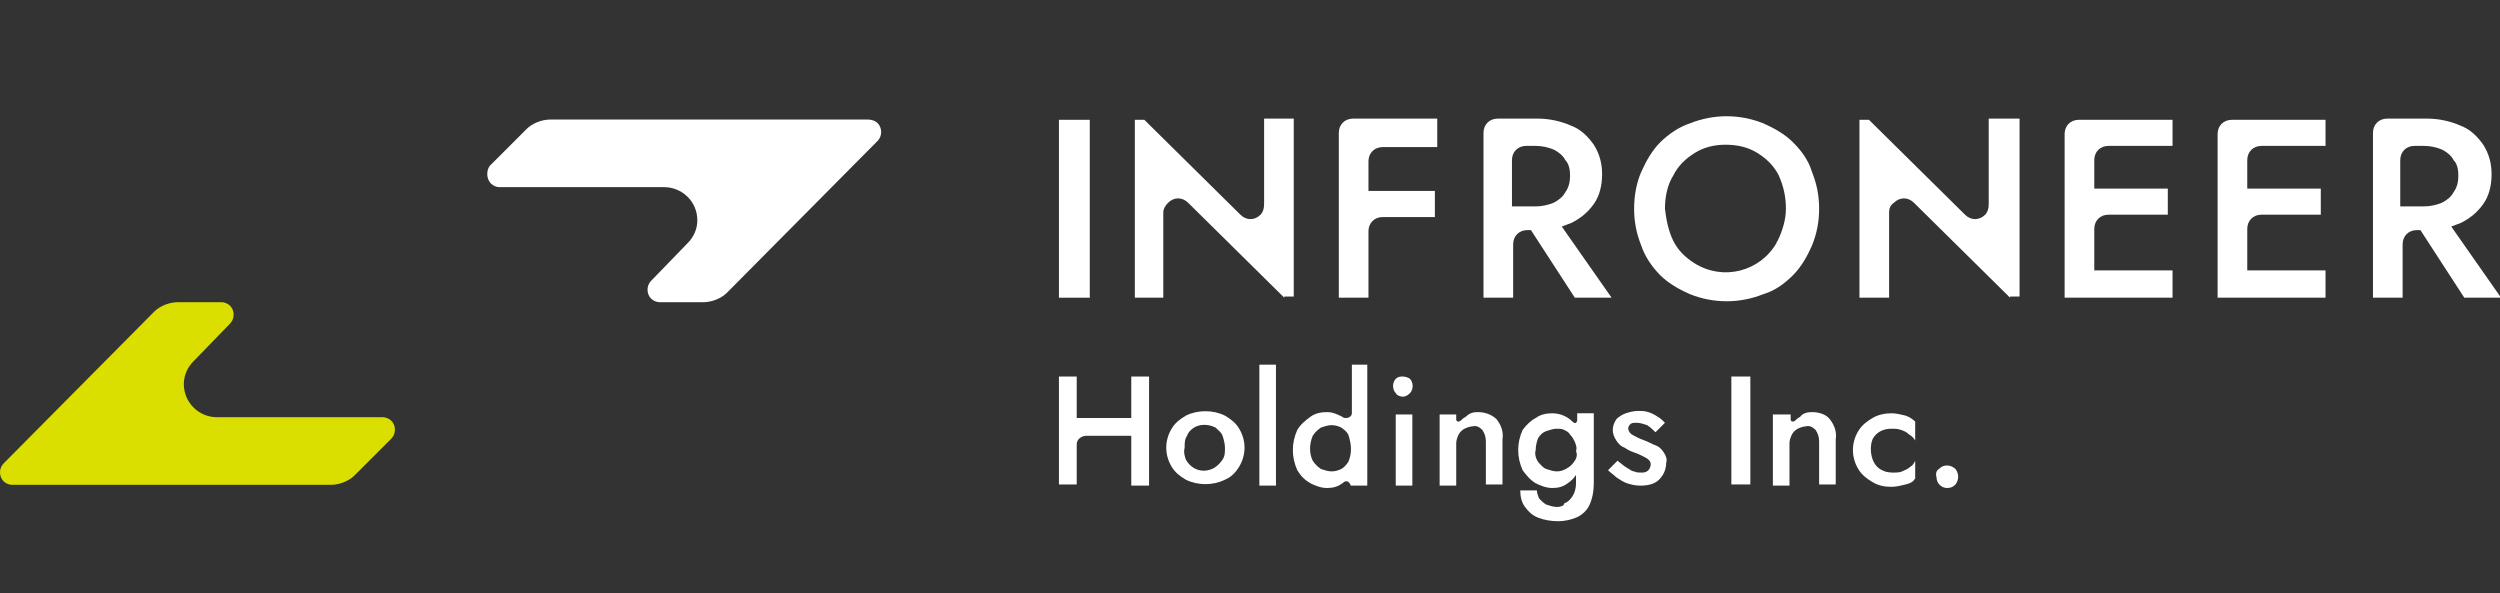 <?xml version="1.0" encoding="utf-8"?>
<!--Generator: Adobe Illustrator 26.5.0, SVG Export Plug-In . SVG Version: 6.00 Build 0)-->
<svg version="1.1" id="レイヤー_1" xmlns="http://www.w3.org/2000/svg" x="0px" y="0px" viewBox="0 0 210.8 50" style="enable-background:new 0 0 210.8 50" xml:space="preserve">
  <rect x="0" y="0" width="210.8" height="50" fill="#333333" stroke="none"/>
  <style>
    .st0{fill:#FFFFFF;}
	.st1{fill:#DADF00;}
  </style>
  <g id="ロゴマーク" transform="translate(-50 -14.073)">
    <g id="ロゴ" transform="translate(50 29.875)">
      <g id="logo2" transform="translate(105.403 17.076)">
        <g id="グループ_2714" transform="translate(-105.403 -17.076)">
          <g id="グループ_2712" transform="translate(89.289)">
            <g id="グループ_2710" transform="translate(0)">
              <rect id="長方形_1627" x="0" y="-5.7" class="st0" width="2.6" height="15"/>
              <path id="パス_8138" class="st0" d="M80.2,9.3l-8.1-8c-0.5-0.5-1.2-0.5-1.7,0C70.1,1.5,70,1.8,70,2.1v7.2h-2.5v-15h0.8 l8.1,8c0.5,0.5,1.2,0.5,1.7,0c0.2-0.2,0.3-0.5,0.3-0.9v-7.2H81v15H80.2z"/>
              <path id="パス_8139" class="st0" d="M19,9.3l-8.1-8c-0.5-0.5-1.2-0.5-1.7,0C9,1.5,8.8,1.8,8.8,2.1v7.2H6.4v-15h0.8l8.1,8 c0.5,0.5,1.2,0.5,1.7,0c0.2-0.2,0.3-0.5,0.3-0.9v-7.2h2.5v15H19z"/>
              <path id="パス_8140" class="st0" d="M31.9-3.5v-2.3h-7.1c-0.7,0-1.2,0.5-1.2,1.2c0,0,0,0,0,0V9.3h2.5V3.7 c0-0.7,0.5-1.2,1.2-1.2h4.4V0.3h-5.6v-2.5c0-0.7,0.5-1.2,1.2-1.2H31.9z"/>
              <path id="パス_8141" class="st0" d="M43.5,9.3h3.1l-4.2-6c0.3-0.1,0.5-0.2,0.8-0.3c0.8-0.4,1.4-0.9,1.9-1.6 c0.5-0.7,0.7-1.6,0.7-2.5c0-0.9-0.2-1.7-0.7-2.5c-0.5-0.7-1.1-1.3-1.9-1.6c-0.9-0.4-1.9-0.6-2.8-0.6h-3.4 c-0.7,0-1.2,0.5-1.2,1.2c0,0,0,0,0,0V9.3h2.5V4.8c0-0.7,0.5-1.2,1.2-1.2c0,0,0,0,0,0h0.3L43.5,9.3z M38.2-2.3 c0-0.7,0.5-1.2,1.2-1.2h0.8c0.5,0,1,0.1,1.5,0.3c0.4,0.2,0.8,0.5,1,0.9C43-2,43.1-1.5,43.1-1c0,0.5-0.1,1-0.4,1.4 c-0.2,0.4-0.6,0.7-1,0.9c-0.5,0.2-1,0.3-1.5,0.3h-2L38.2-2.3z"/>
              <path id="パス_8142" class="st0" d="M118.5,9.3h3.1l-4.2-6c0.3-0.1,0.5-0.2,0.8-0.3c0.8-0.4,1.4-0.9,1.9-1.6 c0.5-0.7,0.7-1.6,0.7-2.5c0-0.9-0.2-1.7-0.7-2.5c-0.5-0.7-1.1-1.3-1.9-1.6c-0.9-0.4-1.9-0.6-2.8-0.6h-3.4 c-0.7,0-1.2,0.5-1.2,1.2V9.3h2.5V4.8c0-0.7,0.5-1.2,1.2-1.2h0.3L118.5,9.3z M113.1-2.3c0-0.7,0.5-1.2,1.2-1.2h0.8 c0.5,0,1,0.1,1.5,0.3c0.4,0.2,0.8,0.5,1,0.9C117.9-2,118-1.5,118-1c0,0.5-0.1,1-0.4,1.4c-0.2,0.4-0.6,0.7-1,0.9 c-0.5,0.2-1,0.3-1.5,0.3h-2V-2.3z"/>
              <path id="パス_8143" class="st0" d="M49.1-1.3c0.4-0.9,0.9-1.8,1.6-2.5c0.7-0.7,1.6-1.3,2.5-1.6c2-0.8,4.2-0.8,6.2,0 c0.9,0.4,1.8,0.9,2.5,1.6c0.7,0.7,1.3,1.5,1.6,2.5c0.4,1,0.6,2,0.6,3.1c0,1.1-0.2,2.1-0.6,3.1c-0.4,0.9-0.9,1.8-1.6,2.5 c-0.7,0.7-1.5,1.3-2.5,1.6c-2,0.8-4.2,0.8-6.2,0c-0.9-0.4-1.8-0.9-2.5-1.6c-0.7-0.7-1.3-1.6-1.6-2.5c-0.4-1-0.6-2-0.6-3.1 C48.5,0.7,48.7-0.4,49.1-1.3z M51.8,4.5c0.4,0.8,1,1.4,1.8,1.9c2.4,1.5,5.5,0.7,6.9-1.7c0-0.1,0.1-0.2,0.1-0.2 c0.4-0.8,0.7-1.8,0.7-2.7c0-1-0.2-1.9-0.6-2.8c-0.4-0.8-1-1.4-1.8-1.9c-0.8-0.5-1.7-0.7-2.7-0.7c-0.9,0-1.8,0.2-2.6,0.7 c-0.8,0.5-1.4,1.1-1.8,1.9c-0.5,0.8-0.7,1.8-0.7,2.8C51.2,2.7,51.4,3.7,51.8,4.5L51.8,4.5z"/>
              <path id="パス_8144" class="st0" d="M93.9-3.5v-2.2H86c-0.7,0-1.2,0.5-1.2,1.2V9.3h9.1V7h-6.6V3.5c0-0.7,0.5-1.2,1.2-1.2h5 V0.1h-6.2v-2.4c0-0.7,0.5-1.2,1.2-1.2c0,0,0,0,0,0H93.9z"/>
              <path id="パス_8145" class="st0" d="M106.8-3.5v-2.2h-7.9c-0.7,0-1.2,0.5-1.2,1.2V9.3h9.1V7h-6.6V3.5c0-0.7,0.5-1.2,1.2-1.2 h5V0.1h-6.2v-2.4c0-0.7,0.5-1.2,1.2-1.2c0,0,0,0,0,0H106.8z"/>
            </g>
            <g id="グループ_2711" transform="translate(0 20.946)">
              <path id="パス_8146" class="st0" d="M6.1-5v3.5H1.5V-5H0v9.1h1.5V0.7C1.5,0.3,1.9,0,2.3,0h3.8v4.2h1.5V-5H6.1z"/>
              <path id="パス_8147" class="st0" d="M24.7-6v4.1c0,0.2-0.2,0.4-0.5,0.4c-0.1,0-0.2,0-0.3-0.1l0,0C23.5-1.8,23.1-2,22.6-2 c-0.5,0-1,0.1-1.4,0.4c-0.4,0.3-0.8,0.6-1.1,1.1c-0.5,1.1-0.5,2.3,0,3.4c0.3,0.5,0.6,0.8,1.1,1.1c0.4,0.2,0.9,0.4,1.4,0.4 c0.5,0,0.9-0.1,1.3-0.4c0,0,0.1,0,0.1-0.1c0.2-0.1,0.4-0.1,0.5,0.1c0.1,0.1,0.1,0.2,0.1,0.2h1.4V-6H24.7z M24.4,2.2 c-0.2,0.3-0.4,0.5-0.6,0.6c-0.2,0.1-0.5,0.2-0.8,0.2c-0.3,0-0.6-0.1-0.9-0.2c-0.3-0.2-0.5-0.4-0.7-0.7c-0.3-0.6-0.3-1.4,0-2.1 c0.2-0.3,0.4-0.5,0.7-0.7c0.3-0.1,0.6-0.2,0.9-0.2c0.3,0,0.6,0.1,0.8,0.2c0.3,0.2,0.5,0.4,0.6,0.6C24.7,0.8,24.7,1.5,24.4,2.2 z"/>
              <path id="パス_8148" class="st0" d="M28.4-4.8c0.2-0.2,0.4-0.2,0.6-0.2c0.2,0,0.5,0.1,0.6,0.2c0.3,0.3,0.3,0.9,0,1.2 c0,0,0,0,0,0c-0.2,0.2-0.4,0.3-0.6,0.3c-0.2,0-0.5-0.1-0.6-0.3C28.1-3.9,28.1-4.5,28.4-4.8C28.4-4.8,28.4-4.8,28.4-4.8z M29.8-1.8v6h-1.4v-6L29.8-1.8z"/>
              <path id="パス_8149" class="st0" d="M18.3-6V4.2h-1.4V-6H18.3z"/>
              <path id="パス_8150" class="st0" d="M33.5-1.8v0.4c0,0.1,0,0.1,0.1,0.2c0.1,0,0.2,0,0.3-0.1c0.1-0.1,0.2-0.2,0.4-0.3 C34.6-1.9,34.9-2,35.3-2c0.6,0,1.2,0.2,1.6,0.6c0.4,0.5,0.6,1.1,0.5,1.7v3.8h-1.4V0.5c0-0.4-0.1-0.7-0.3-1 c-0.2-0.2-0.5-0.4-0.8-0.3c-0.2,0-0.5,0.1-0.7,0.2c-0.2,0.1-0.4,0.3-0.5,0.5c-0.1,0.2-0.2,0.5-0.2,0.7v3.6h-1.4v-6H33.5"/>
              <path id="パス_8151" class="st0" d="M61.7-1.8v0.4c0,0.1,0,0.1,0.1,0.2c0.1,0,0.2,0,0.3-0.1c0.1-0.1,0.2-0.2,0.4-0.3 C62.7-1.9,63.1-2,63.5-2c0.6,0,1.2,0.2,1.5,0.6c0.4,0.5,0.6,1.1,0.5,1.7v3.8h-1.4V0.5c0-0.4-0.1-0.7-0.3-1 c-0.2-0.2-0.5-0.4-0.8-0.3c-0.2,0-0.5,0.1-0.7,0.2c-0.2,0.1-0.4,0.3-0.5,0.5c-0.1,0.2-0.2,0.5-0.2,0.7v3.6h-1.4v-6H61.7"/>
              <path id="パス_8152" class="st0" d="M9.5-0.6c0.3-0.5,0.7-0.8,1.2-1.1c1-0.5,2.3-0.5,3.3,0c0.5,0.3,0.9,0.6,1.2,1.1 c0.6,1,0.6,2.2,0,3.2c-0.3,0.5-0.7,0.9-1.2,1.1c-1,0.5-2.3,0.5-3.3,0c-0.5-0.3-0.9-0.6-1.2-1.1C8.9,1.6,8.9,0.4,9.5-0.6z M10.7,2c0.5,0.9,1.5,1.2,2.4,0.7c0.3-0.2,0.5-0.4,0.7-0.7c0.2-0.3,0.2-0.6,0.2-1c0-0.3-0.1-0.7-0.2-1 c-0.1-0.3-0.4-0.5-0.6-0.7c-0.6-0.3-1.3-0.3-1.8,0c-0.3,0.2-0.5,0.4-0.6,0.7c-0.2,0.3-0.2,0.6-0.2,1C10.5,1.4,10.6,1.7,10.7,2 L10.7,2z"/>
              <path id="パス_8153" class="st0" d="M47.9,2.7c0.2,0.1,0.4,0.3,0.6,0.3c0.2,0.1,0.4,0.1,0.6,0.1c0.2,0,0.4,0,0.6-0.2 c0.1-0.1,0.2-0.3,0.2-0.5c0-0.2-0.1-0.3-0.2-0.4c-0.1-0.1-0.3-0.2-0.5-0.3c-0.2-0.1-0.4-0.2-0.7-0.3c-0.3-0.1-0.5-0.2-0.8-0.4 c-0.3-0.1-0.5-0.3-0.7-0.6c-0.2-0.3-0.3-0.6-0.3-0.9c0-0.3,0.1-0.6,0.3-0.9c0.2-0.2,0.5-0.4,0.8-0.5c0.3-0.1,0.7-0.2,1-0.2 c0.3,0,0.6,0,0.9,0.1c0.3,0.1,0.5,0.2,0.8,0.4c0.2,0.1,0.4,0.3,0.6,0.5l-0.8,0.8c-0.2-0.2-0.4-0.4-0.7-0.6 c-0.3-0.1-0.6-0.2-0.9-0.2c-0.2,0-0.4,0-0.5,0.1c-0.1,0.1-0.2,0.2-0.2,0.4c0,0.1,0.1,0.3,0.2,0.4c0.1,0.1,0.3,0.2,0.5,0.3 c0.2,0.1,0.4,0.2,0.7,0.3c0.3,0.1,0.6,0.3,0.9,0.4c0.3,0.1,0.5,0.3,0.7,0.6c0.2,0.3,0.3,0.6,0.2,0.9c0,0.5-0.2,1-0.6,1.4 c-0.4,0.4-1,0.5-1.6,0.5c-0.4,0-0.8-0.1-1.1-0.2c-0.3-0.1-0.6-0.3-0.9-0.5c-0.2-0.2-0.5-0.4-0.7-0.6l0.8-0.8 C47.5,2.4,47.7,2.6,47.9,2.7z"/>
              <rect id="長方形_1628" x="56.7" y="-5" class="st0" width="1.6" height="9.1"/>
              <path id="パス_8154" class="st0" d="M74.2,2.8c0.2-0.2,0.4-0.3,0.7-0.3c0.2,0,0.5,0.1,0.7,0.3c0.3,0.4,0.3,0.9,0,1.3 c-0.2,0.2-0.4,0.3-0.7,0.3c-0.5,0-0.9-0.4-0.9-0.9C73.9,3.2,74,2.9,74.2,2.8L74.2,2.8z"/>
              <path id="パス_8155" class="st0" d="M43.7-1.8v0.5c0,0,0,0.1-0.1,0.2s-0.3-0.1-0.3-0.1c-0.4-0.4-1-0.7-1.7-0.7 c-0.5,0-1,0.1-1.4,0.4c-0.4,0.2-0.8,0.6-1.1,1c-0.5,1.1-0.5,2.3,0,3.4c0.3,0.4,0.6,0.8,1.1,1.1c0.4,0.2,0.9,0.4,1.4,0.4 c0.5,0,0.9-0.1,1.3-0.4c0.3-0.2,0.5-0.4,0.7-0.7V4c0,0.4-0.1,0.8-0.3,1.1c-0.2,0.3-0.4,0.5-0.7,0.6C42.6,5.9,42.3,6,42,6 c-0.3,0-0.6-0.1-0.9-0.2c-0.2-0.1-0.4-0.3-0.6-0.5c-0.1-0.2-0.2-0.5-0.2-0.7h-1.4c0,0.5,0.1,1,0.4,1.4 c0.3,0.4,0.6,0.7,1.1,0.9c0.5,0.2,1.1,0.3,1.7,0.3c0.5,0,1-0.1,1.5-0.3c0.5-0.2,0.9-0.6,1.1-1C45,5.3,45.1,4.6,45.1,4v-5.9 H43.7z M43.5,2.1c-0.2,0.3-0.4,0.5-0.6,0.6C42.6,2.9,42.3,3,42,3c-0.3,0-0.6-0.1-0.9-0.2c-0.3-0.1-0.5-0.4-0.7-0.6 c-0.2-0.3-0.3-0.7-0.2-1c0-0.4,0.1-0.7,0.2-1c0.2-0.3,0.4-0.5,0.7-0.6c0.3-0.1,0.6-0.2,0.9-0.2c0.2,0,0.4,0,0.6,0.1 c0.2,0.1,0.4,0.2,0.5,0.4c0.2,0.2,0.3,0.4,0.4,0.6c0.1,0.3,0.2,0.5,0.1,0.8C43.7,1.5,43.7,1.8,43.5,2.1L43.5,2.1z"/>
              <path id="パス_8156" class="st0" d="M68.7,2.2c0.3,0.6,0.9,0.9,1.6,0.9c0.3,0,0.6,0,0.8-0.1c0.2-0.1,0.5-0.2,0.7-0.4 c0.2-0.1,0.3-0.3,0.4-0.5v1.5C72,3.9,71.8,4,71.4,4.1c-0.4,0.1-0.8,0.2-1.2,0.2c-0.6,0-1.1-0.1-1.6-0.4 c-0.5-0.3-0.9-0.6-1.2-1.1c-0.6-1-0.6-2.2,0-3.2c0.3-0.5,0.7-0.8,1.2-1.1c0.5-0.3,1.1-0.4,1.6-0.4c0.4,0,0.8,0.1,1.2,0.2 c0.3,0.1,0.6,0.3,0.8,0.5v1.6c-0.1-0.2-0.3-0.4-0.5-0.5c-0.2-0.2-0.4-0.3-0.7-0.4c-0.3-0.1-0.5-0.1-0.8-0.1 c-0.7,0-1.3,0.3-1.6,0.9C68.4,0.8,68.4,1.6,68.7,2.2L68.7,2.2z"/>
            </g>
          </g>
          <g id="グループ_2713" transform="translate(0 0.279)">
            <path id="パス_8157" class="st1" d="M16.3,14.4l3.1-3.2c0.4-0.4,0.4-1.1,0-1.5c-0.2-0.2-0.5-0.3-0.7-0.3H15 c-0.7,0-1.5,0.3-2,0.8L0.3,23c-0.4,0.4-0.4,1.1,0,1.5c0.2,0.2,0.5,0.3,0.7,0.3h26.9c0.7,0,1.5-0.3,2-0.8l3.1-3.1 c0.4-0.4,0.4-1.1,0-1.5c-0.2-0.2-0.5-0.3-0.7-0.3H18.3c-1.5,0-2.8-1.2-2.8-2.8C15.5,15.6,15.8,14.9,16.3,14.4z"/>
            <path id="パス_8158" class="st0" d="M58,4.4l-3.1,3.2c-0.4,0.4-0.4,1.1,0,1.5c0.2,0.2,0.5,0.3,0.7,0.3h3.7 c0.7,0,1.5-0.3,2-0.8L74-4.2c0.4-0.4,0.4-1.1,0-1.5C73.8-5.9,73.5-6,73.2-6H46.4c-0.7,0-1.5,0.3-2,0.8l-3.1,3.1 C41-1.7,41-1,41.4-0.6c0.2,0.2,0.5,0.3,0.7,0.3H56c1.5,0,2.8,1.2,2.8,2.8C58.8,3.2,58.5,3.9,58,4.4z"/>
          </g>
        </g>
      </g>
    </g>
  </g>
</svg>
